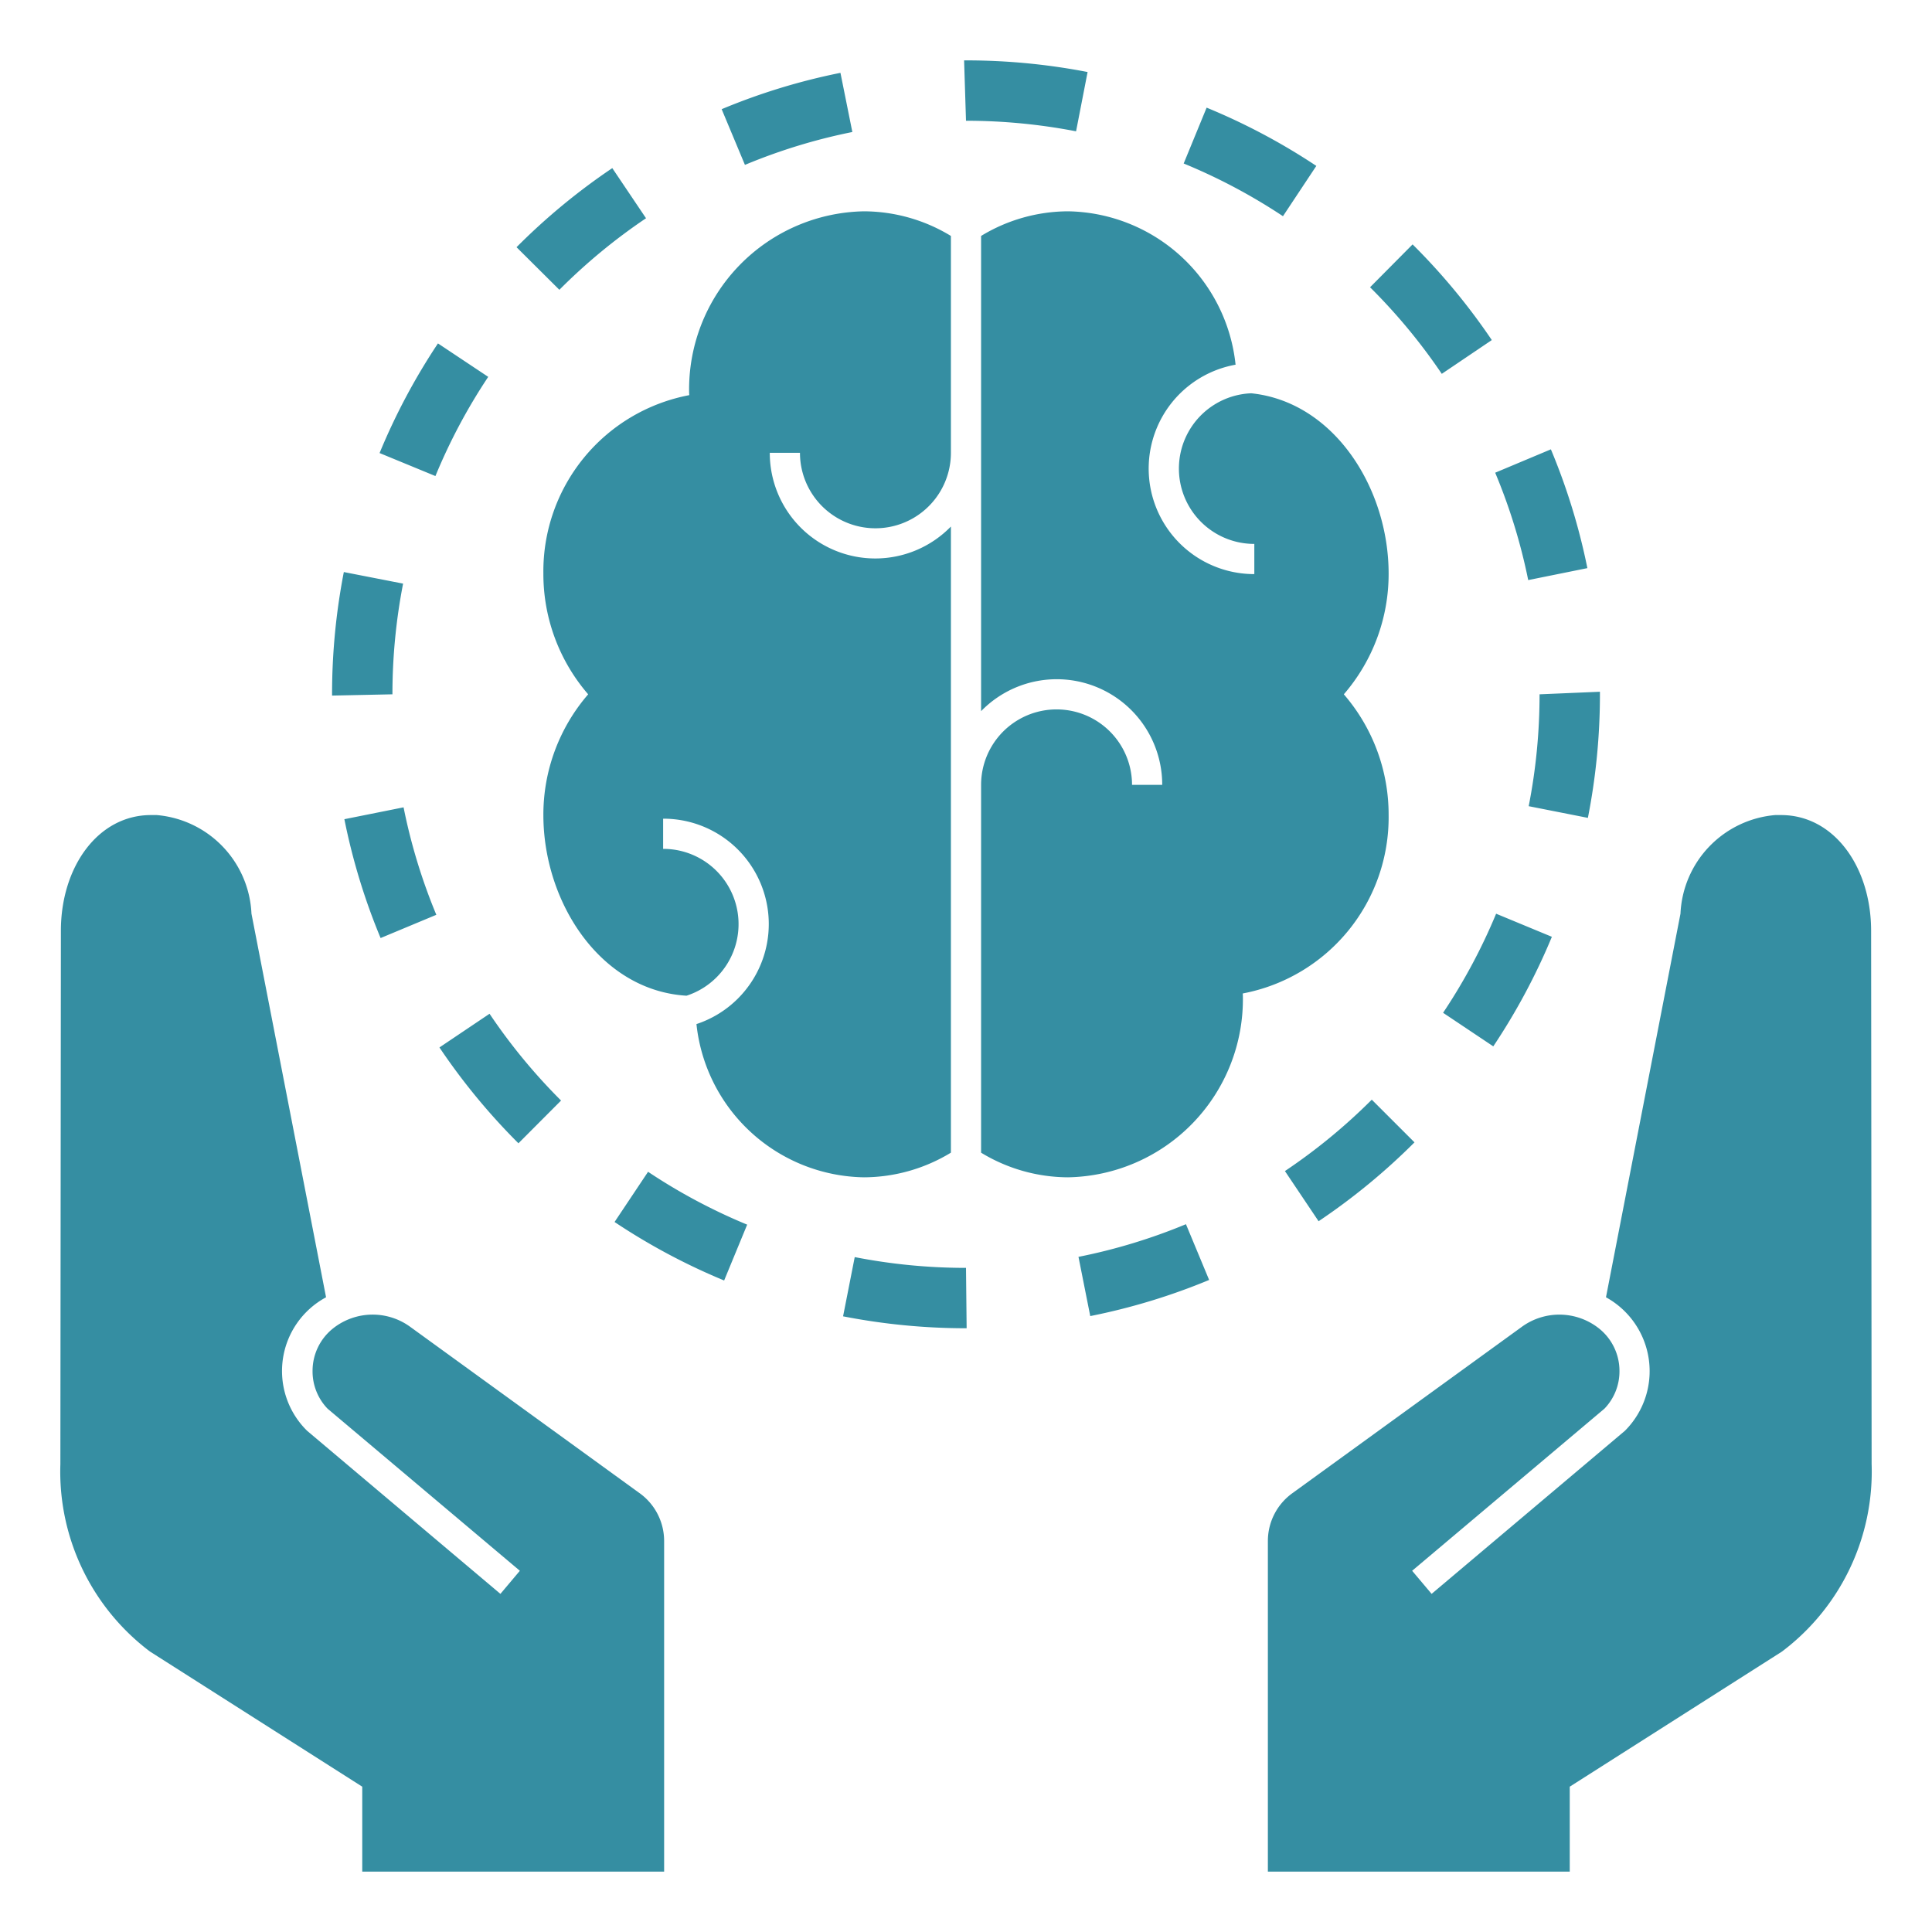 <?xml version="1.0" encoding="UTF-8"?> <svg xmlns="http://www.w3.org/2000/svg" data-name="Layer 1" viewBox="0 0 64 64"> <path d="m21.468 38.817-1.11 1.663a21.013 21.013 0 0 0 3.63 1.938l.763-1.85a18.974 18.974 0 0 1-3.283-1.751ZM21.4 7.229l-1.117-1.66a21.117 21.117 0 0 0-3.172 2.62L18.53 9.6A19.104 19.104 0 0 1 21.4 7.23ZM14.454 30.304a18.92 18.92 0 0 1-1.085-3.56l-1.961.393a20.89 20.89 0 0 0 1.2 3.937ZM11.39 18.95A21.196 21.196 0 0 0 11 23v.042L13 23a19.185 19.185 0 0 1 .353-3.667ZM39.286 40.553a18.904 18.904 0 0 1-3.56 1.082l.39 1.962a20.903 20.903 0 0 0 3.938-1.197ZM14.508 11.376a21 21 0 0 0-1.934 3.632l1.85.762a18.932 18.932 0 0 1 1.749-3.286ZM32.021 44 32 42a19.137 19.137 0 0 1-3.686-.357l-.386 1.962A21.185 21.185 0 0 0 32 44ZM43.605 5.496a20.978 20.978 0 0 0-3.634-1.93l-.76 1.85A19.033 19.033 0 0 1 42.5 7.162ZM46.857 37.842l-1.415-1.414a19.13 19.13 0 0 1-2.877 2.365l1.115 1.662a21.178 21.178 0 0 0 3.177-2.613ZM36.028 2.386A21.16 21.16 0 0 0 32 2h-.063L32 4a19.192 19.192 0 0 1 3.646.35ZM28.235 4.373l-.394-1.96a20.839 20.839 0 0 0-3.935 1.204l.771 1.845a18.884 18.884 0 0 1 3.558-1.089ZM53 23v-.085L51 23a19.19 19.19 0 0 1-.36 3.706l1.961.387A21.18 21.18 0 0 0 53 23ZM49.418 11.265a21.144 21.144 0 0 0-2.624-3.169l-1.409 1.42a19.17 19.17 0 0 1 2.376 2.868ZM18.586 36.457a19.146 19.146 0 0 1-2.369-2.875l-1.66 1.116a21.174 21.174 0 0 0 2.617 3.175ZM52.584 18.82a20.93 20.93 0 0 0-1.209-3.935l-1.845.774a18.917 18.917 0 0 1 1.094 3.557ZM51.408 31.033l-1.847-.765a19.03 19.03 0 0 1-1.757 3.282l1.663 1.112a21.054 21.054 0 0 0 1.941-3.629ZM31.5 38.184V17.442a3.495 3.495 0 0 1-6-2.442h1a2.5 2.5 0 0 0 5 0V7.816A5.574 5.574 0 0 0 28.62 7a5.9 5.9 0 0 0-5.792 6c0 .03.004.06.004.09A5.939 5.939 0 0 0 18 19a6.092 6.092 0 0 0 1.484 4A6.092 6.092 0 0 0 18 27c0 2.887 1.888 5.815 4.743 5.984a2.493 2.493 0 0 0-.776-4.864v-1a3.49 3.49 0 0 1 1.104 6.804A5.671 5.671 0 0 0 28.62 39a5.574 5.574 0 0 0 2.879-.816ZM46 27a6.092 6.092 0 0 0-1.484-4A6.092 6.092 0 0 0 46 19c0-2.822-1.803-5.687-4.551-5.972a2.496 2.496 0 0 0 .102 4.99v1a3.496 3.496 0 0 1-.621-6.937A5.672 5.672 0 0 0 35.38 7a5.574 5.574 0 0 0-2.88.816v15.742a3.495 3.495 0 0 1 6 2.442h-1a2.5 2.5 0 0 0-5 0v12.184a5.574 5.574 0 0 0 2.88.816 5.9 5.9 0 0 0 5.792-6c0-.03-.004-.06-.004-.09A5.939 5.939 0 0 0 46 27ZM59 27h-.192a3.433 3.433 0 0 0-3.14 3.266L53.2 42.974a2.793 2.793 0 0 1 .625 4.425l-6.401 5.4-.645-.765 6.37-5.37a1.779 1.779 0 0 0 .498-1.248 1.797 1.797 0 0 0-.684-1.414 2.113 2.113 0 0 0-2.548-.051l-7.585 5.5A1.952 1.952 0 0 0 42 51.048V62h10v-2.814l7.026-4.473A7.464 7.464 0 0 0 62 48.498l-.017-17.667C61.981 28.714 60.752 27 59 27ZM4.974 54.713 12 59.186V62h10V51.048a1.952 1.952 0 0 0-.829-1.597l-7.585-5.5a2.113 2.113 0 0 0-2.548.05 1.797 1.797 0 0 0-.684 1.415 1.779 1.779 0 0 0 .497 1.248l6.37 5.37-.644.765-6.401-5.4a2.774 2.774 0 0 1 .625-4.425L8.33 30.266A3.433 3.433 0 0 0 5.192 27H5c-1.752 0-2.981 1.714-2.983 3.83L2 48.499a7.464 7.464 0 0 0 2.974 6.215Z" fill="#358ea2" class="fill-000000"></path> </svg> 